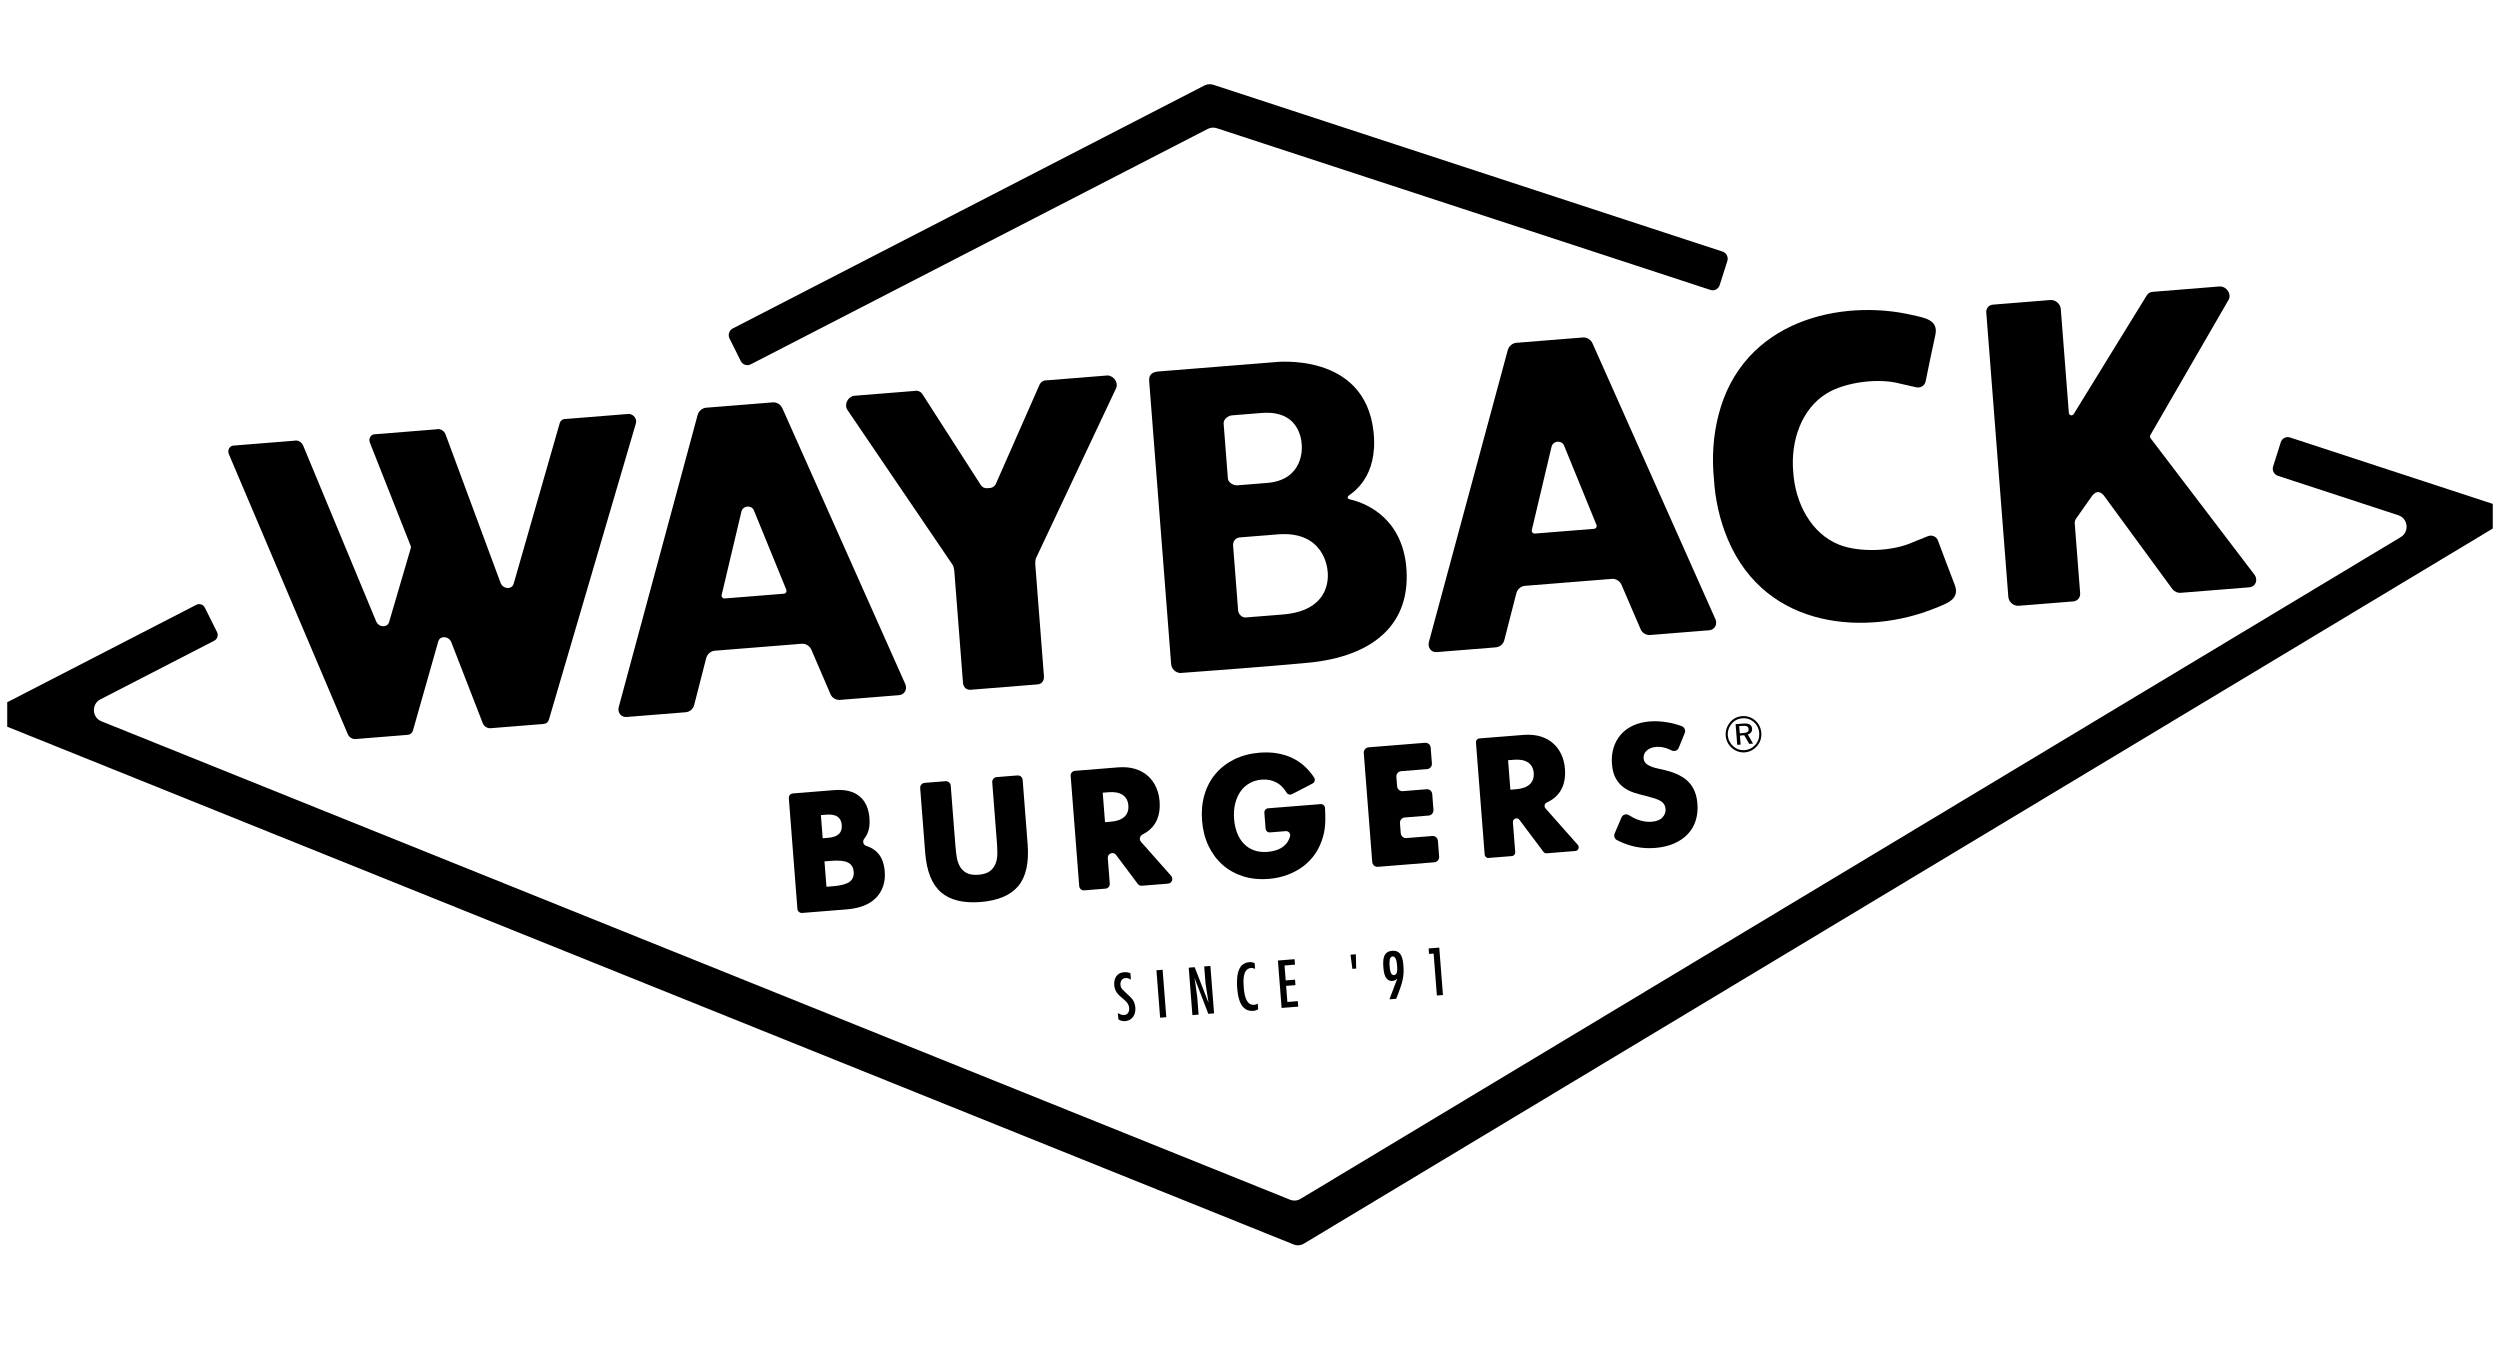 <?xml version="1.0" encoding="UTF-8"?>
<svg xmlns="http://www.w3.org/2000/svg" width="173" height="94" viewBox="0 0 173 94" fill="none">
  <g clip-path="url(#clip0_509_6829)">
    <g clip-path="url(#clip1_509_6829)">
      <path d="M88.188 25.063L80.169 25.705C79.826 25.733 79.484 25.867 79.522 26.353L81.042 45.947C81.062 46.275 81.341 46.553 81.672 46.572C81.672 46.572 87.497 46.152 90.526 45.862C94.96 45.439 97.754 43.235 97.297 39.054C96.888 35.606 94.252 34.739 93.364 34.545C93.258 34.521 93.226 34.385 93.31 34.316C93.59 34.085 95.373 33.04 95.053 29.92C94.475 24.295 88.188 25.063 88.188 25.063ZM84.676 29.323C84.65 29.027 84.96 28.775 85.251 28.742L87.309 28.577C90.171 28.348 90.084 30.892 90.084 30.892C90.084 30.892 90.272 33.212 87.685 33.419L85.626 33.584C85.357 33.606 84.995 33.395 84.971 33.123L84.676 29.323ZM88.771 42.523L86.204 42.728C85.934 42.746 85.697 42.499 85.677 42.226L85.331 37.759C85.306 37.477 85.482 37.238 85.757 37.192L88.44 36.978C91.682 36.718 91.858 39.436 91.858 39.436C91.858 39.436 92.412 42.231 88.771 42.523Z" fill="black"></path>
      <path d="M142.607 21.384C142.582 21.023 142.232 20.728 141.873 20.762L137.914 21.08C137.624 21.107 137.431 21.331 137.45 21.624L138.976 41.296C138.999 41.659 139.344 41.956 139.704 41.919L143.475 41.618C143.764 41.59 143.966 41.352 143.947 41.059L143.572 36.227C143.565 36.107 143.596 35.991 143.659 35.897L144.78 34.301C145.099 33.9 145.383 34.056 145.578 34.278L150.337 40.775C150.482 40.948 150.7 41.042 150.909 41.022L155.656 40.642C156.111 40.598 156.289 40.09 155.97 39.718L148.815 30.32C148.769 30.26 148.764 30.178 148.802 30.112L154.2 20.778C154.453 20.388 154.11 19.826 153.618 19.821L149.014 20.191C148.822 20.189 148.653 20.281 148.558 20.435L143.5 28.654C143.407 28.805 143.178 28.749 143.164 28.571L142.607 21.384Z" fill="black"></path>
      <path d="M34.639 40.334L30.83 30.056C30.734 29.798 30.446 29.636 30.198 29.709L25.854 30.058C25.614 30.129 25.499 30.387 25.598 30.637L28.422 37.784C28.44 37.829 28.442 37.88 28.428 37.926L26.926 43.045C26.804 43.458 26.202 43.424 26.027 42.993L20.978 30.833C20.877 30.584 20.601 30.431 20.358 30.498L16.098 30.839C15.847 30.909 15.731 31.177 15.84 31.434L24.069 50.809C24.162 51.026 24.39 51.164 24.613 51.141L28.22 50.851C28.393 50.833 28.528 50.72 28.575 50.558L30.327 44.39C30.445 43.969 31.058 44.005 31.23 44.442L33.408 50.046C33.495 50.267 33.724 50.413 33.951 50.392L37.623 50.098C37.797 50.081 37.934 49.971 37.982 49.809L44.005 29.294C44.094 28.996 43.848 28.664 43.522 28.642L39.166 28.991C38.96 28.976 38.785 29.1 38.731 29.288L35.545 40.397C35.422 40.818 34.805 40.775 34.639 40.334Z" fill="black"></path>
      <path d="M62.642 47.329L54.141 28.253C54.021 27.984 53.736 27.814 53.458 27.846L48.886 28.212C48.606 28.225 48.35 28.438 48.274 28.723L42.819 48.918C42.716 49.299 42.972 49.638 43.348 49.616L47.43 49.289C47.714 49.272 47.97 49.072 48.038 48.781L48.864 45.56C48.932 45.27 49.187 45.047 49.471 45.029L55.472 44.549C55.755 44.521 56.041 44.7 56.154 44.976L57.465 48.026C57.578 48.302 57.861 48.459 58.145 48.431L62.227 48.104C62.601 48.066 62.802 47.69 62.642 47.329ZM50.148 41.413C50.015 41.425 49.909 41.299 49.94 41.166L51.301 35.422C51.391 34.975 52.034 34.92 52.183 35.352L54.412 40.808C54.464 40.934 54.38 41.075 54.246 41.085L50.148 41.413Z" fill="black"></path>
      <path d="M118.703 42.839L110.203 23.762C110.083 23.494 109.798 23.323 109.52 23.355L104.947 23.721C104.668 23.735 104.412 23.948 104.336 24.232L98.88 44.426C98.778 44.808 99.035 45.148 99.409 45.126L103.492 44.799C103.776 44.782 104.031 44.581 104.1 44.291L104.926 41.07C104.994 40.78 105.25 40.557 105.533 40.539L111.534 40.059C111.817 40.031 112.103 40.21 112.216 40.485L113.527 43.535C113.64 43.812 113.923 43.968 114.207 43.94L118.29 43.613C118.662 43.576 118.864 43.199 118.703 42.839ZM106.21 36.923C106.077 36.933 105.971 36.808 106.002 36.676L107.363 30.932C107.453 30.485 108.097 30.43 108.245 30.861L110.474 36.318C110.526 36.444 110.442 36.584 110.308 36.595L106.21 36.923Z" fill="black"></path>
      <path d="M134.107 37.408C133.998 37.115 133.671 36.985 133.384 37.114L132.37 37.521C130.968 38.167 128.654 38.248 127.258 37.689C125.339 36.921 124.234 34.835 124.092 32.667C123.899 30.503 124.667 28.267 126.444 27.203C127.738 26.429 130.035 26.14 131.519 26.555L132.583 26.796C132.888 26.877 133.19 26.697 133.253 26.39C133.43 25.527 133.767 23.888 133.923 23.195C134.162 22.125 133.179 21.994 132.3 21.793C127.499 20.689 120.566 22.084 118.899 28.801C118.552 30.2 118.46 31.667 118.601 33.107C118.684 34.551 119.002 35.986 119.56 37.312C122.241 43.68 129.303 43.954 133.876 42.1C134.712 41.761 135.663 41.476 135.262 40.457C135.002 39.798 134.415 38.233 134.107 37.408Z" fill="black"></path>
      <path d="M76.65 25.981L72.458 26.317C72.232 26.301 72.034 26.419 71.941 26.611L68.911 33.488C68.814 33.688 68.618 33.783 68.412 33.775C68.21 33.815 68.001 33.754 67.876 33.571L63.823 27.262C63.702 27.087 63.487 27.003 63.267 27.054L59.075 27.39C58.636 27.492 58.402 28.027 58.645 28.373L65.927 39.095C65.979 39.169 66.026 39.388 66.036 39.482L66.639 47.261C66.669 47.548 66.863 47.749 67.148 47.733L71.813 47.359C72.097 47.33 72.257 47.101 72.242 46.813L71.64 39.033C71.634 38.938 71.647 38.715 71.687 38.634L77.225 26.884C77.413 26.504 77.099 26.012 76.65 25.981Z" fill="black"></path>
      <path d="M54.587 55.235C54.574 55.066 54.698 54.919 54.864 54.905L57.715 54.677C58.463 54.617 59.046 54.754 59.462 55.089C59.879 55.423 60.114 55.934 60.167 56.621C60.2 57.038 60.153 57.389 60.026 57.676C59.969 57.807 59.894 57.931 59.802 58.047C59.666 58.219 59.739 58.471 59.946 58.536C60.036 58.564 60.12 58.596 60.199 58.633C60.42 58.736 60.604 58.871 60.751 59.036C60.898 59.2 61.009 59.391 61.084 59.605C61.158 59.82 61.205 60.052 61.224 60.3C61.254 60.688 61.215 61.037 61.104 61.348C60.994 61.658 60.827 61.925 60.602 62.149C60.377 62.373 60.095 62.55 59.758 62.681C59.42 62.811 59.036 62.893 58.604 62.928L55.506 63.176C55.34 63.189 55.194 63.063 55.18 62.894L54.587 55.235ZM56.93 58.007L57.319 57.976C57.98 57.922 58.291 57.629 58.25 57.095C58.209 56.562 57.856 56.321 57.195 56.374L56.806 56.405L56.93 58.007ZM57.191 61.363L57.655 61.326C58.187 61.283 58.563 61.183 58.783 61.026C59.002 60.869 59.099 60.636 59.076 60.329C59.052 60.022 58.92 59.808 58.678 59.688C58.437 59.567 58.051 59.528 57.519 59.57L57.054 59.608L57.191 61.363Z" fill="black"></path>
      <path d="M65.432 54.059C65.616 54.044 65.777 54.184 65.791 54.371L66.114 58.529C66.133 58.77 66.161 59.017 66.199 59.268C66.236 59.519 66.308 59.743 66.414 59.94C66.52 60.138 66.674 60.293 66.879 60.405C67.083 60.518 67.362 60.559 67.714 60.532C68.067 60.503 68.333 60.416 68.514 60.274C68.695 60.131 68.824 59.953 68.902 59.741C68.979 59.528 69.017 59.295 69.016 59.042C69.014 58.789 69.004 58.54 68.985 58.299L68.663 54.141C68.648 53.954 68.786 53.79 68.97 53.775L70.409 53.66C70.592 53.645 70.753 53.785 70.768 53.972L71.113 58.427C71.213 59.713 70.996 60.677 70.463 61.316C69.93 61.954 69.062 62.322 67.861 62.418C66.659 62.515 65.743 62.289 65.115 61.744C64.486 61.198 64.122 60.282 64.022 58.995L63.677 54.54C63.662 54.353 63.8 54.19 63.984 54.174L65.432 54.059Z" fill="black"></path>
      <path d="M80.83 61.148L79.013 61.293C78.906 61.301 78.8 61.254 78.735 61.167L77.231 59.161C77.038 58.904 76.636 59.061 76.66 59.382L76.796 61.146C76.81 61.324 76.68 61.48 76.505 61.494L75.024 61.612C74.849 61.626 74.695 61.493 74.681 61.316L74.09 53.69C74.076 53.512 74.207 53.356 74.383 53.342L77.357 53.103C77.81 53.067 78.211 53.103 78.56 53.211C78.909 53.319 79.201 53.482 79.44 53.698C79.677 53.915 79.863 54.172 79.999 54.471C80.134 54.768 80.216 55.093 80.243 55.444C80.291 56.074 80.181 56.595 79.913 57.011C79.714 57.319 79.43 57.564 79.064 57.746C78.871 57.842 78.813 58.093 78.958 58.255L81.042 60.608C81.218 60.807 81.093 61.126 80.83 61.148ZM76.467 56.894L76.867 56.862C77.284 56.829 77.598 56.715 77.807 56.523C78.016 56.329 78.109 56.067 78.082 55.738C78.057 55.41 77.926 55.166 77.689 55.009C77.453 54.85 77.125 54.789 76.708 54.822L76.309 54.854L76.467 56.894Z" fill="black"></path>
      <path d="M87.754 55.934L91.386 55.644C91.542 55.632 91.681 55.752 91.691 55.911C91.71 56.237 91.716 56.541 91.71 56.821C91.701 57.181 91.655 57.52 91.571 57.836C91.453 58.279 91.278 58.678 91.045 59.032C90.811 59.385 90.529 59.687 90.197 59.938C89.866 60.189 89.496 60.39 89.088 60.541C88.679 60.691 88.245 60.785 87.784 60.821C87.151 60.872 86.565 60.811 86.028 60.642C85.489 60.472 85.018 60.21 84.614 59.856C84.21 59.502 83.883 59.064 83.633 58.544C83.383 58.023 83.232 57.438 83.182 56.786C83.132 56.143 83.188 55.545 83.352 54.99C83.515 54.436 83.771 53.955 84.119 53.544C84.468 53.133 84.9 52.801 85.416 52.545C85.932 52.291 86.517 52.138 87.172 52.085C88.02 52.017 88.78 52.144 89.449 52.465C90.037 52.748 90.534 53.196 90.94 53.81C91.033 53.95 90.978 54.143 90.829 54.219L89.404 54.958C89.276 55.023 89.116 54.984 89.041 54.861C88.844 54.539 88.617 54.307 88.359 54.164C88.046 53.99 87.698 53.919 87.317 53.949C86.999 53.975 86.717 54.058 86.468 54.2C86.217 54.341 86.009 54.531 85.843 54.769C85.677 55.007 85.554 55.286 85.474 55.609C85.394 55.932 85.369 56.288 85.399 56.675C85.427 57.026 85.496 57.348 85.61 57.64C85.723 57.933 85.878 58.182 86.075 58.387C86.272 58.592 86.508 58.744 86.784 58.843C87.059 58.943 87.373 58.978 87.726 58.95C87.935 58.933 88.134 58.893 88.324 58.83C88.516 58.767 88.684 58.676 88.831 58.558C88.977 58.439 89.094 58.292 89.182 58.116C89.217 58.045 89.246 57.968 89.271 57.887C89.327 57.692 89.175 57.499 88.976 57.514L87.884 57.602C87.728 57.614 87.591 57.496 87.579 57.338L87.494 56.244C87.482 56.085 87.599 55.947 87.754 55.934Z" fill="black"></path>
      <path d="M98.756 53.222L96.961 53.365C96.762 53.382 96.614 53.558 96.629 53.76L96.68 54.41C96.695 54.613 96.87 54.763 97.068 54.748L98.722 54.615C98.921 54.599 99.095 54.75 99.111 54.952L99.196 56.041C99.211 56.243 99.063 56.42 98.864 56.436L97.21 56.569C97.011 56.585 96.862 56.761 96.878 56.963L96.931 57.657C96.947 57.859 97.121 58.01 97.32 57.994L99.115 57.851C99.314 57.834 99.488 57.985 99.504 58.188L99.588 59.277C99.603 59.479 99.455 59.656 99.256 59.671L95.346 59.984C95.147 60.001 94.974 59.85 94.958 59.647L94.373 52.109C94.357 51.907 94.505 51.73 94.705 51.714L98.615 51.401C98.813 51.384 98.988 51.535 99.003 51.737L99.088 52.827C99.103 53.029 98.955 53.206 98.756 53.222Z" fill="black"></path>
      <path d="M109.015 58.889L107.027 59.049C106.942 59.056 106.859 59.018 106.807 58.949L105.144 56.731C104.992 56.529 104.673 56.653 104.693 56.906L104.853 58.965C104.864 59.107 104.76 59.23 104.621 59.241L103.008 59.37C102.87 59.382 102.749 59.277 102.738 59.135L102.136 51.376C102.124 51.234 102.228 51.111 102.367 51.099L105.407 50.857C105.861 50.82 106.262 50.856 106.61 50.964C106.959 51.073 107.252 51.234 107.49 51.451C107.728 51.668 107.914 51.925 108.05 52.223C108.185 52.522 108.266 52.845 108.294 53.197C108.342 53.826 108.233 54.347 107.964 54.763C107.75 55.094 107.439 55.352 107.033 55.537C106.877 55.608 106.834 55.811 106.948 55.94L109.182 58.463C109.322 58.621 109.223 58.873 109.015 58.889ZM104.518 54.647L104.918 54.615C105.335 54.581 105.648 54.468 105.857 54.275C106.066 54.081 106.159 53.82 106.133 53.491C106.108 53.162 105.976 52.919 105.74 52.761C105.503 52.604 105.176 52.541 104.759 52.575L104.359 52.607L104.518 54.647Z" fill="black"></path>
      <path d="M116.167 51.752C116.086 51.949 115.858 52.025 115.671 51.928C115.543 51.861 115.415 51.808 115.289 51.769C115.051 51.696 114.826 51.668 114.61 51.686C114.337 51.707 114.12 51.791 113.958 51.936C113.795 52.082 113.722 52.261 113.739 52.474C113.75 52.619 113.803 52.737 113.895 52.825C113.989 52.913 114.109 52.986 114.255 53.044C114.4 53.102 114.563 53.15 114.742 53.187C114.922 53.224 115.1 53.265 115.277 53.31C115.985 53.488 116.514 53.761 116.864 54.126C117.213 54.492 117.412 54.988 117.462 55.618C117.494 56.042 117.454 56.431 117.341 56.787C117.227 57.142 117.045 57.453 116.795 57.719C116.544 57.986 116.228 58.202 115.848 58.369C115.467 58.535 115.029 58.639 114.533 58.678C113.611 58.752 112.729 58.571 111.89 58.133C111.727 58.048 111.663 57.845 111.735 57.674L112.207 56.567C112.293 56.368 112.533 56.291 112.715 56.406C112.935 56.547 113.151 56.655 113.363 56.73C113.683 56.844 113.993 56.89 114.296 56.865C114.64 56.837 114.891 56.736 115.047 56.562C115.203 56.388 115.273 56.198 115.258 55.994C115.248 55.869 115.218 55.763 115.168 55.675C115.117 55.587 115.039 55.509 114.933 55.44C114.826 55.372 114.69 55.31 114.523 55.257C114.356 55.205 114.155 55.148 113.919 55.085C113.639 55.02 113.365 54.944 113.094 54.859C112.824 54.774 112.58 54.652 112.361 54.492C112.142 54.334 111.961 54.126 111.815 53.869C111.668 53.612 111.579 53.279 111.547 52.87C111.516 52.46 111.553 52.083 111.661 51.741C111.767 51.397 111.932 51.096 112.154 50.84C112.377 50.583 112.656 50.375 112.995 50.215C113.333 50.056 113.718 49.959 114.148 49.924C114.551 49.891 114.975 49.914 115.422 49.992C115.745 50.049 116.061 50.134 116.37 50.247C116.563 50.318 116.662 50.535 116.584 50.727L116.167 51.752Z" fill="black"></path>
      <path d="M120.552 49.556C120.721 49.543 120.882 49.561 121.037 49.612C121.19 49.663 121.331 49.745 121.46 49.856C121.586 49.965 121.684 50.093 121.757 50.24C121.828 50.387 121.87 50.543 121.883 50.711C121.896 50.883 121.878 51.047 121.829 51.2C121.78 51.354 121.701 51.494 121.593 51.62C121.479 51.751 121.349 51.855 121.206 51.93C121.062 52.007 120.909 52.051 120.746 52.064C120.581 52.077 120.423 52.057 120.269 52.005C120.117 51.953 119.977 51.871 119.847 51.76C119.722 51.65 119.622 51.523 119.548 51.378C119.475 51.232 119.432 51.077 119.418 50.908C119.406 50.74 119.425 50.578 119.476 50.421C119.527 50.263 119.608 50.117 119.721 49.985C119.826 49.857 119.949 49.757 120.089 49.684C120.23 49.612 120.385 49.569 120.552 49.556ZM121.739 50.729C121.728 50.579 121.69 50.438 121.627 50.308C121.564 50.179 121.476 50.065 121.365 49.969C121.136 49.77 120.868 49.682 120.563 49.706C120.417 49.718 120.281 49.755 120.157 49.818C120.033 49.88 119.925 49.968 119.832 50.081C119.733 50.2 119.661 50.328 119.617 50.467C119.572 50.607 119.555 50.75 119.566 50.897C119.578 51.043 119.616 51.18 119.681 51.307C119.746 51.434 119.835 51.547 119.946 51.647C120.058 51.745 120.181 51.817 120.316 51.861C120.451 51.905 120.589 51.921 120.731 51.911C120.877 51.899 121.014 51.86 121.142 51.795C121.269 51.73 121.383 51.64 121.482 51.523C121.578 51.413 121.647 51.29 121.69 51.155C121.734 51.02 121.75 50.879 121.739 50.729ZM120.627 50.07C121.019 50.039 121.224 50.155 121.245 50.418C121.252 50.518 121.229 50.604 121.176 50.676C121.123 50.748 121.046 50.798 120.944 50.825L121.311 51.456L121.047 51.477L120.702 50.879L120.404 50.904L120.452 51.525L120.216 51.544L120.103 50.112L120.627 50.07ZM120.353 50.25L120.392 50.746L120.639 50.726C120.77 50.717 120.865 50.691 120.923 50.651C120.983 50.611 121.009 50.545 121.002 50.455C120.995 50.362 120.958 50.299 120.892 50.265C120.826 50.231 120.726 50.22 120.594 50.231L120.353 50.25Z" fill="black"></path>
      <path d="M78.257 67.791C78.139 67.718 78.028 67.669 77.882 67.681C77.646 67.7 77.516 67.908 77.534 68.134C77.544 68.278 77.587 68.375 77.681 68.481L78.034 68.816C78.349 69.093 78.533 69.297 78.567 69.742C78.603 70.204 78.351 70.621 77.876 70.66C77.709 70.674 77.534 70.639 77.392 70.54L77.358 70.101C77.495 70.186 77.628 70.25 77.796 70.237C78.061 70.215 78.156 69.993 78.138 69.75C78.086 69.097 77.173 69.038 77.106 68.177C77.07 67.715 77.281 67.318 77.765 67.279C77.927 67.266 78.084 67.279 78.227 67.351L78.257 67.791Z" fill="black"></path>
      <path d="M80.708 70.39L80.28 70.424L80.025 67.142L80.454 67.107L80.708 70.39Z" fill="black"></path>
      <path d="M82.7 67.909L82.849 69.006L82.944 70.211L82.514 70.246L82.26 66.963L82.671 66.93L83.618 69.363L83.627 69.355L83.422 68.049L83.331 66.878L83.759 66.844L84.014 70.125L83.615 70.157L82.666 67.689L82.658 67.699L82.7 67.909Z" fill="black"></path>
      <path d="M86.852 67.046C86.762 67.009 86.67 66.977 86.571 66.985C85.972 67.033 86.036 67.922 86.068 68.33C86.102 68.766 86.199 69.581 86.786 69.534C86.88 69.527 86.96 69.499 87.038 69.448L87.067 69.832C86.966 69.91 86.856 69.94 86.732 69.951C85.859 70.021 85.669 69.085 85.617 68.398C85.566 67.74 85.563 66.654 86.441 66.584C86.586 66.572 86.692 66.585 86.821 66.65L86.852 67.046Z" fill="black"></path>
      <path d="M89.585 66.376L89.614 66.754L88.89 66.812L88.97 67.844L89.617 67.792L89.645 68.171L89 68.223L89.085 69.337L89.809 69.279L89.839 69.658L88.687 69.75L88.432 66.468L89.585 66.376Z" fill="black"></path>
      <path d="M93.456 66.066L93.584 67.045L93.848 67.024L93.824 66.036L93.456 66.066Z" fill="black"></path>
      <path d="M96.151 69.152L96.687 67.73L96.678 67.722C96.591 67.821 96.504 67.866 96.363 67.879C95.862 67.918 95.762 67.361 95.732 66.969C95.692 66.46 95.684 65.848 96.335 65.796C96.986 65.744 97.08 66.341 97.119 66.854C97.175 67.572 97.027 68.049 96.776 68.708L96.618 69.115L96.151 69.152ZM96.676 66.802C96.661 66.615 96.622 66.167 96.365 66.188C96.108 66.209 96.149 66.683 96.164 66.869C96.179 67.061 96.208 67.496 96.465 67.475C96.744 67.453 96.69 66.99 96.676 66.802Z" fill="black"></path>
      <path d="M99.597 65.574L99.852 68.856L99.432 68.889L99.206 65.987L98.89 66.012L98.861 65.633L99.597 65.574Z" fill="black"></path>
      <path d="M118.363 20.063L84.198 8.871C83.992 8.804 83.769 8.822 83.576 8.921L51.947 25.214C51.696 25.343 51.391 25.242 51.264 24.988L50.484 23.424C50.356 23.169 50.457 22.858 50.708 22.729L83.343 5.917C83.537 5.818 83.76 5.8 83.965 5.867L119.204 17.411C119.471 17.498 119.618 17.789 119.532 18.061L119.002 19.73C118.916 20.001 118.63 20.15 118.363 20.063Z" fill="black"></path>
      <path d="M89.515 86.115L0.345 50.226C-0.311 49.962 -0.353 49.034 0.277 48.71L13.585 41.853C13.802 41.741 14.066 41.83 14.175 42.049L15.018 43.739C15.127 43.958 15.04 44.226 14.825 44.338L6.946 48.397C6.317 48.72 6.359 49.648 7.015 49.913L89.275 83.021C89.51 83.116 89.775 83.095 89.994 82.963L166.134 37.165C166.741 36.8 166.64 35.877 165.968 35.656L157.626 32.924C157.36 32.837 157.213 32.546 157.3 32.275L157.829 30.605C157.914 30.334 158.2 30.185 158.467 30.272L172.603 34.903C173.276 35.123 173.377 36.046 172.769 36.412L90.234 86.057C90.016 86.189 89.75 86.209 89.515 86.115Z" fill="black"></path>
    </g>
  </g>
  <defs>
    <clipPath id="clip0_509_6829">
      <rect width="172" height="94" fill="white" transform="translate(0.5)"></rect>
    </clipPath>
    <clipPath id="clip1_509_6829">
      <rect width="175" height="82" fill="white" transform="translate(-1 5)"></rect>
    </clipPath>
  </defs>
</svg>
